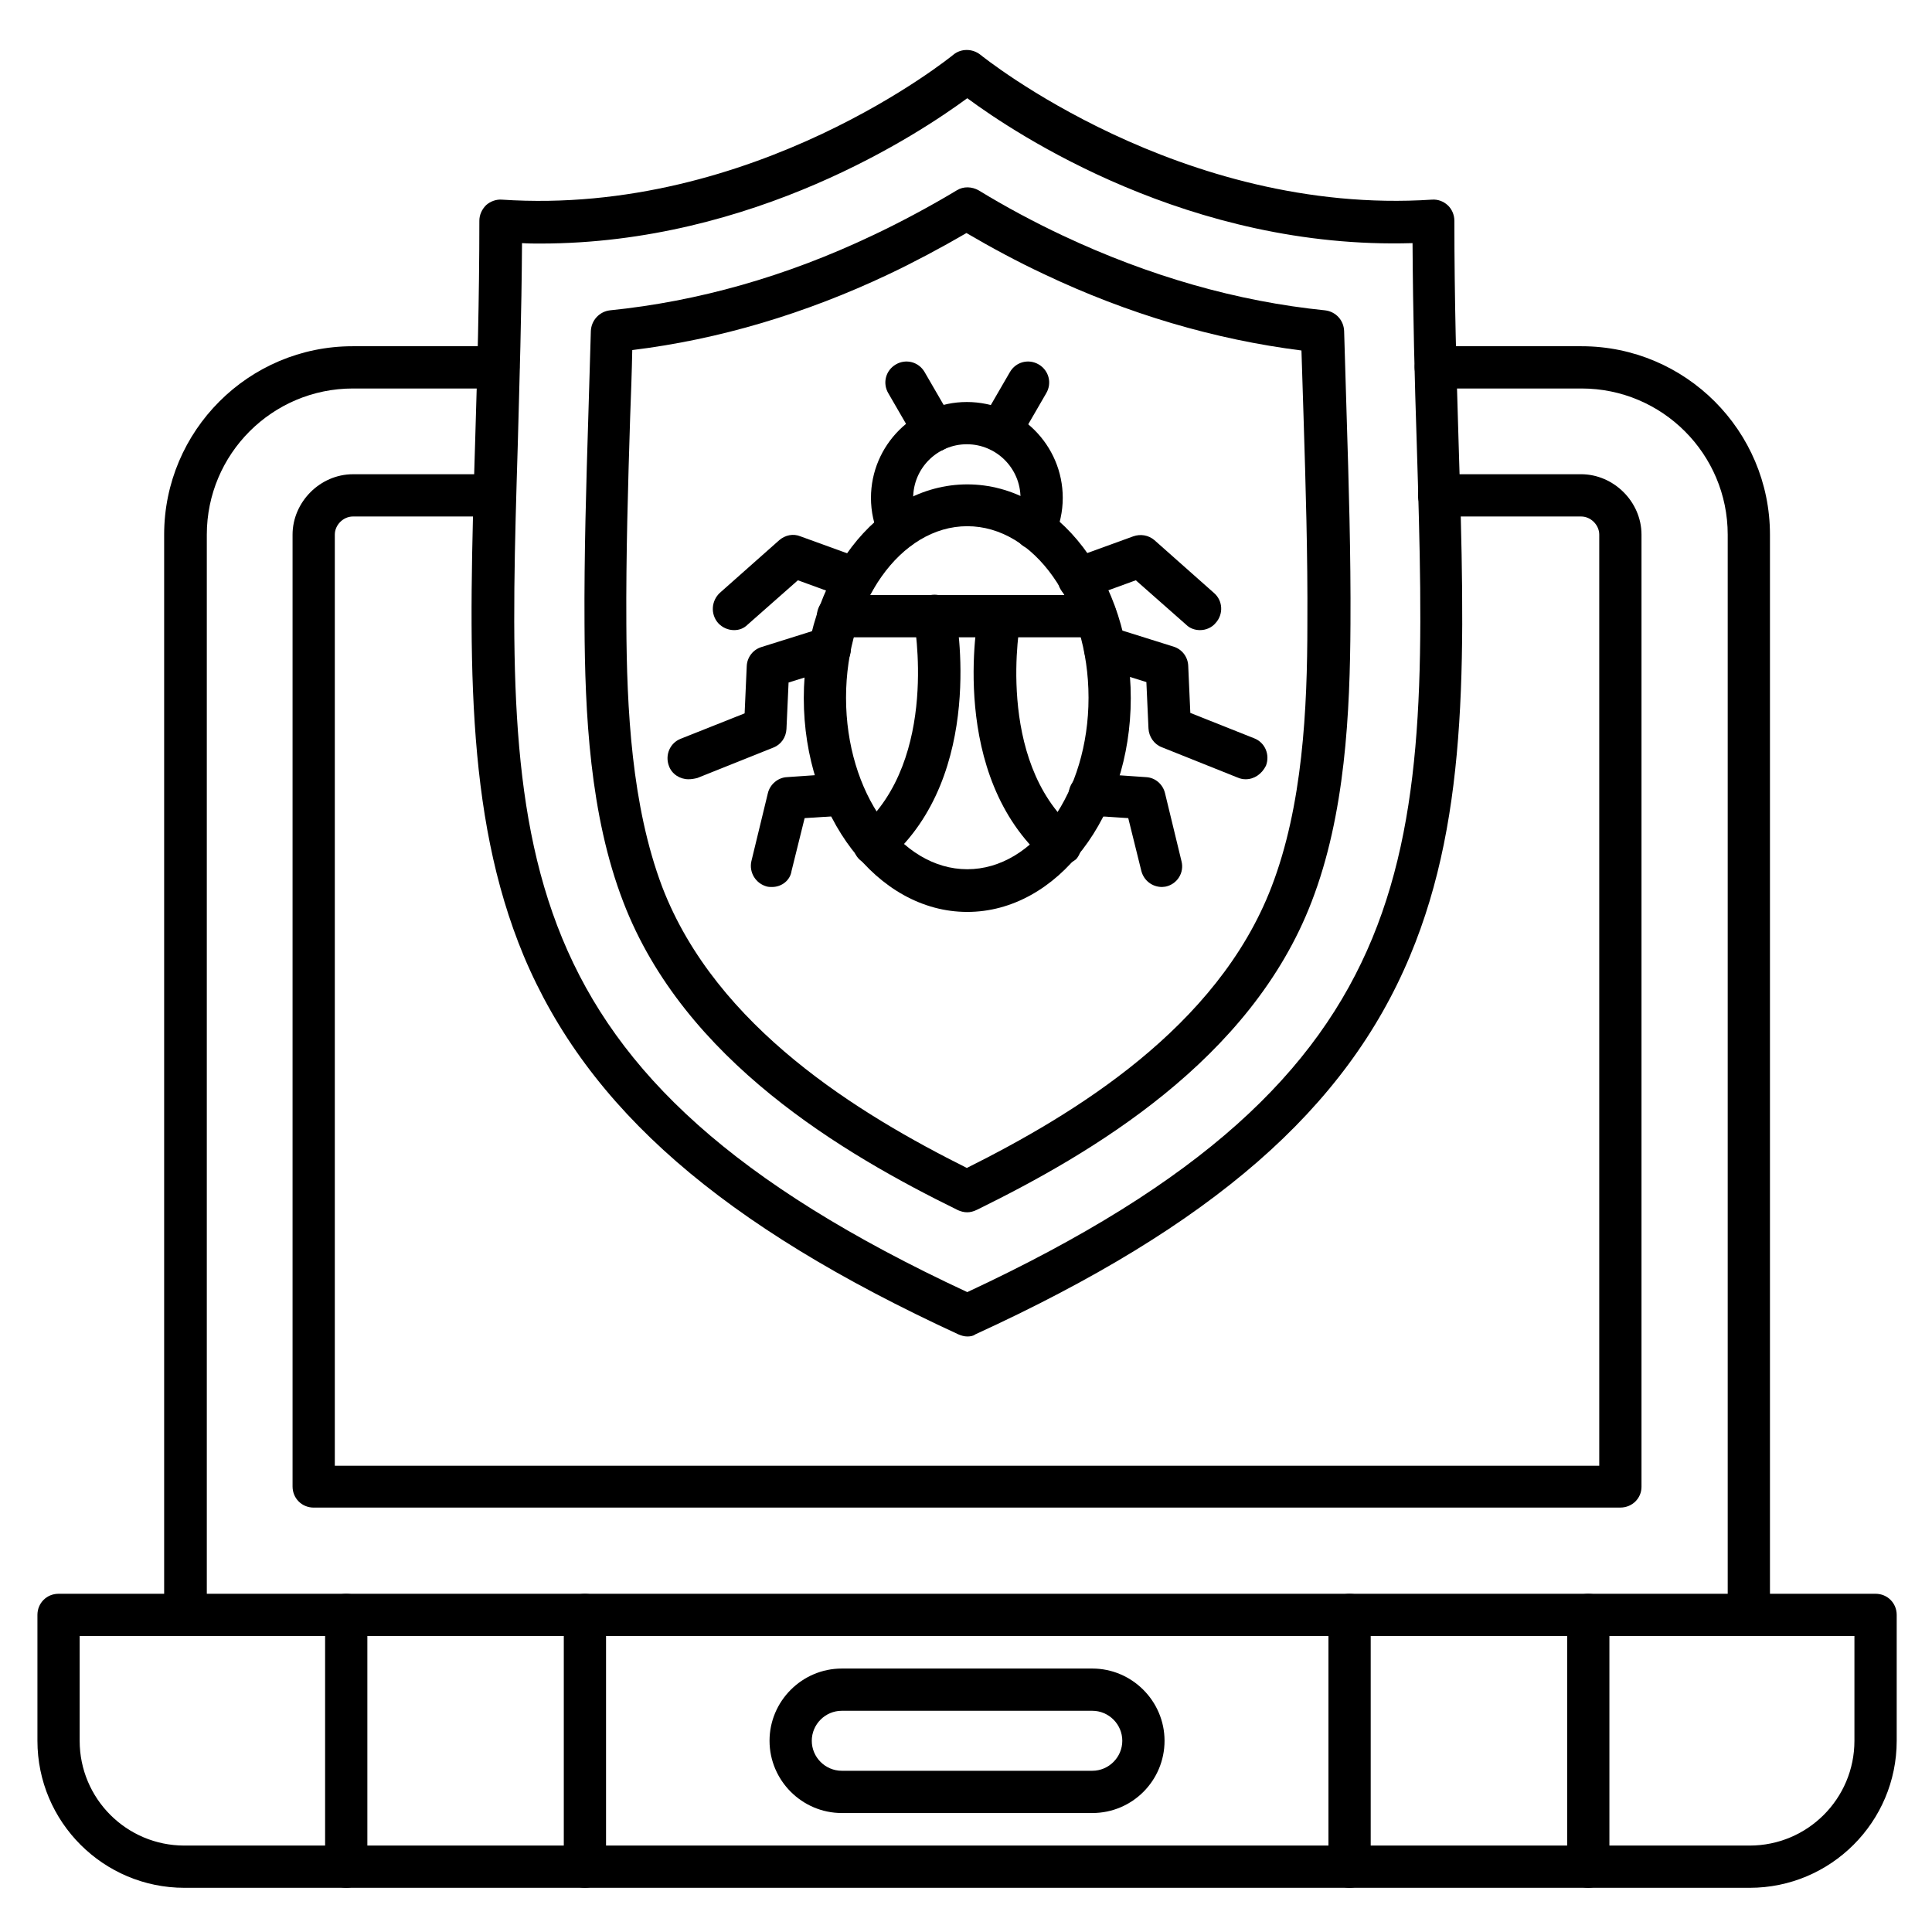 <?xml version="1.0" encoding="UTF-8"?>
<!-- Uploaded to: SVG Repo, www.svgrepo.com, Generator: SVG Repo Mixer Tools -->
<svg fill="#000000" width="800px" height="800px" version="1.1" viewBox="144 144 512 512" xmlns="http://www.w3.org/2000/svg">
 <g>
  <path d="m607.46 577.56c-3.137 0-5.598-2.465-5.598-5.598v-286.27c0-21.383-17.352-38.738-38.738-38.738h-38.625c-3.137 0-5.598-2.465-5.598-5.598 0-3.137 2.465-5.598 5.598-5.598h38.625c27.543 0 49.934 22.391 49.934 49.934v286.28c0 3.133-2.465 5.594-5.598 5.594zm-414.36 0c-3.137 0-5.598-2.465-5.598-5.598v-286.27c0-27.543 22.391-49.934 49.934-49.934h38.625c3.137 0 5.598 2.465 5.598 5.598 0 3.137-2.465 5.598-5.598 5.598h-38.516c-21.383 0-38.738 17.352-38.738 38.738v286.28c-0.109 3.133-2.574 5.594-5.707 5.594z"/>
  <path d="m573.42 543.53h-346.29c-3.137 0-5.598-2.465-5.598-5.598v-252.24c0-8.621 7.277-16.012 16.012-16.012h37.617c3.137 0 5.598 2.465 5.598 5.598 0 3.137-2.465 5.598-5.598 5.598h-37.621c-2.574 0-4.812 2.238-4.812 4.812v246.75h335.09v-246.75c0-2.574-2.238-4.812-4.812-4.812l-37.621-0.004c-3.137 0-5.598-2.465-5.598-5.598 0-3.137 2.465-5.598 5.598-5.598h37.617c8.621 0 16.012 7.277 16.012 16.012v252.35c0 3.023-2.465 5.484-5.598 5.484z"/>
  <path d="m607.68 644.29h-414.8c-21.496 0-38.961-17.465-38.961-38.961v-33.363c0-3.137 2.465-5.598 5.598-5.598h481.53c3.137 0 5.598 2.465 5.598 5.598v33.363c0 21.496-17.465 38.961-38.961 38.961zm-442.57-66.727v27.766c0 15.34 12.426 27.766 27.766 27.766h414.8c15.34 0 27.766-12.426 27.766-27.766v-27.766z"/>
  <path d="m433.47 624.47h-66.391c-10.523 0-19.145-8.621-19.145-19.145s8.621-19.145 19.145-19.145h66.391c10.523 0 19.145 8.621 19.145 19.145s-8.508 19.145-19.145 19.145zm-66.391-27.094c-4.367 0-7.949 3.582-7.949 7.949s3.582 7.949 7.949 7.949h66.391c4.367 0 7.949-3.582 7.949-7.949s-3.582-7.949-7.949-7.949z"/>
  <path d="m299.01 644.29c-3.137 0-5.598-2.465-5.598-5.598v-66.727c0-3.137 2.465-5.598 5.598-5.598 3.137 0 5.598 2.465 5.598 5.598v66.727c0 3.137-2.574 5.598-5.598 5.598zm-63.254 0c-3.137 0-5.598-2.465-5.598-5.598v-66.727c0-3.137 2.465-5.598 5.598-5.598 3.137 0 5.598 2.465 5.598 5.598v66.727c0 3.137-2.574 5.598-5.598 5.598z"/>
  <path d="m564.91 644.29c-3.137 0-5.598-2.465-5.598-5.598v-66.727c0-3.137 2.465-5.598 5.598-5.598 3.137 0 5.598 2.465 5.598 5.598v66.727c0 3.137-2.578 5.598-5.598 5.598zm-63.258 0c-3.137 0-5.598-2.465-5.598-5.598v-66.727c0-3.137 2.465-5.598 5.598-5.598 3.137 0 5.598 2.465 5.598 5.598v66.727c0 3.137-2.574 5.598-5.598 5.598z"/>
  <path d="m400.34 498.18c-0.785 0-1.566-0.223-2.352-0.559-62.695-28.887-98.188-59.785-115.2-100.31-15.785-37.953-14.555-81.168-12.875-136.03 0.559-18.586 1.121-37.84 1.121-58.777 0-1.566 0.672-3.023 1.793-4.141 1.121-1.008 2.688-1.566 4.141-1.457 66.949 4.477 119.12-37.953 119.68-38.402 2.016-1.68 5.039-1.68 7.164 0 0.559 0.449 52.957 42.77 119.68 38.402 1.566-0.113 3.023 0.449 4.141 1.457 1.121 1.008 1.793 2.574 1.793 4.141 0 21.047 0.559 40.191 1.121 58.777 1.68 54.746 3.023 98.074-12.875 136.03-16.906 40.527-52.395 71.539-115.2 100.31-0.566 0.449-1.352 0.559-2.133 0.559zm-118-289.75c-0.113 18.922-0.672 36.387-1.121 53.293-3.246 107.37-5.039 166.93 119.12 224.7 124.16-57.883 122.37-117.33 119.12-224.7-0.559-16.906-1.008-34.371-1.121-53.293-59 1.793-105.13-28.887-118-38.402-12.645 9.293-56.531 38.516-113.18 38.516-1.566 0-3.246 0-4.812-0.113z"/>
  <path d="m400.34 465.27c-0.895 0-1.68-0.223-2.465-0.559-30.34-14.891-72.547-39.633-88.672-81.617-8.957-23.176-10.188-50.27-10.301-73.668-0.113-18.359 0.449-37.059 1.008-55.082 0.223-7.5 0.449-15.004 0.672-22.617 0.113-2.801 2.238-5.148 5.039-5.484 23.289-2.352 46.688-8.957 69.527-19.816 6.941-3.246 15.34-7.727 22.391-11.98 1.793-1.121 4.031-1.008 5.82 0 6.941 4.254 14.668 8.398 22.281 11.98 22.84 10.746 46.238 17.465 69.527 19.816 2.801 0.336 4.926 2.574 5.039 5.484 0.223 7.5 0.449 15.004 0.672 22.504 0.559 18.023 1.121 36.723 1.008 55.082-0.113 23.398-1.344 50.492-10.301 73.668-16.121 41.984-58.328 66.727-88.672 81.617-0.895 0.449-1.793 0.672-2.574 0.672zm-88.785-228.5c-0.113 5.934-0.336 11.867-0.559 17.801-0.559 17.914-1.121 36.5-1.008 54.746 0.113 22.391 1.344 48.141 9.516 69.75 14.332 37.281 52.285 60.234 80.723 74.453 28.438-14.219 66.391-37.172 80.723-74.453 8.285-21.496 9.516-47.246 9.516-69.75 0.113-18.25-0.449-36.723-1.008-54.746-0.223-5.934-0.336-11.867-0.559-17.688-22.953-2.91-45.902-9.629-68.293-20.266-6.941-3.246-13.996-7.055-20.488-10.859-6.719 3.918-14.105 7.836-20.488 10.859-22.172 10.523-45.121 17.352-68.074 20.152z"/>
  <path d="m400.34 385.67c-23.848 0-43.328-25.414-43.328-56.652 0-31.234 19.367-56.652 43.328-56.652 23.957 0 43.328 25.414 43.328 56.652-0.004 31.238-19.484 56.652-43.328 56.652zm0-102.22c-17.688 0-32.133 20.375-32.133 45.453s14.441 45.453 32.133 45.453c17.688 0 32.133-20.375 32.133-45.453-0.004-25.074-14.445-45.453-32.133-45.453z"/>
  <path d="m375.7 373.35c-1.566 0-3.137-0.672-4.254-1.902-2.016-2.352-1.793-5.82 0.559-7.949 21.047-18.473 14.219-54.746 14.219-55.195-0.559-3.023 1.344-5.934 4.367-6.606 3.023-0.559 5.934 1.344 6.606 4.367 0.336 1.793 8.062 43.105-17.801 65.719-1.008 1.008-2.352 1.566-3.695 1.566z"/>
  <path d="m424.85 373.35c-1.344 0-2.574-0.449-3.695-1.344-25.863-22.617-18.137-63.93-17.801-65.719 0.559-3.023 3.582-5.039 6.606-4.367 3.023 0.559 5.039 3.582 4.477 6.606-0.113 0.336-6.828 36.836 14.219 55.195 2.352 2.016 2.574 5.598 0.559 7.949-1.227 1.008-2.793 1.68-4.363 1.68z"/>
  <path d="m434.37 312.89h-68.293c-3.137 0-5.598-2.465-5.598-5.598 0-3.137 2.465-5.598 5.598-5.598h68.293c3.137 0 5.598 2.465 5.598 5.598 0 3.137-2.465 5.598-5.598 5.598z"/>
  <path d="m382.2 289.72c-2.129 0-4.141-1.23-5.148-3.359-1.457-3.246-2.238-6.828-2.238-10.41 0-13.996 11.418-25.414 25.414-25.414s25.414 11.418 25.414 25.414c0 3.582-0.785 7.164-2.238 10.41-1.23 2.801-4.59 4.031-7.391 2.801-2.801-1.23-4.031-4.59-2.801-7.391 0.785-1.793 1.23-3.805 1.23-5.82 0-7.836-6.383-14.219-14.219-14.219s-14.219 6.383-14.219 14.219c0 2.016 0.449 4.031 1.23 5.82 1.23 2.801 0 6.156-2.801 7.391-0.664 0.449-1.449 0.559-2.234 0.559z"/>
  <path d="m391.6 263.75c-1.902 0-3.805-1.008-4.812-2.801l-7.391-12.762c-1.566-2.688-0.672-6.047 2.016-7.613 2.688-1.566 6.047-0.672 7.613 2.016l7.391 12.762c1.566 2.688 0.672 6.047-2.016 7.613-0.898 0.562-1.906 0.785-2.801 0.785z"/>
  <path d="m409.07 263.75c-0.895 0-1.902-0.223-2.801-0.785-2.688-1.566-3.582-4.926-2.016-7.613l7.391-12.762c1.566-2.688 4.926-3.582 7.613-2.016 2.688 1.566 3.582 4.926 2.016 7.613l-7.391 12.762c-1.004 1.793-2.91 2.801-4.812 2.801z"/>
  <path d="m338.54 310.99c-1.566 0-3.137-0.672-4.254-1.902-2.016-2.352-1.793-5.82 0.449-7.949l15.785-13.996c1.566-1.344 3.695-1.793 5.598-1.008l16.348 5.934c2.91 1.008 4.367 4.254 3.359 7.164-1.008 2.91-4.254 4.367-7.164 3.359l-13.211-4.812-13.324 11.754c-1.012 1.008-2.242 1.457-3.586 1.457z"/>
  <path d="m462.02 310.99c-1.344 0-2.688-0.449-3.695-1.457l-13.324-11.754-13.211 4.812c-2.91 1.008-6.156-0.449-7.164-3.359-1.008-2.91 0.449-6.156 3.359-7.164l16.348-5.934c1.902-0.672 4.031-0.336 5.598 1.008l15.785 13.996c2.352 2.016 2.574 5.598 0.449 7.949-1.012 1.23-2.578 1.902-4.144 1.902z"/>
  <path d="m326.44 350.51c-2.238 0-4.367-1.344-5.148-3.469-1.121-2.91 0.223-6.156 3.137-7.277l16.906-6.719 0.559-12.539c0.113-2.352 1.68-4.367 3.918-5.039l15.34-4.812c0.785-0.223 1.68-0.336 2.465-0.223l1.008 0.113c3.023 0.449 5.148 3.246 4.812 6.269-0.449 3.023-3.137 5.148-6.047 4.812l-10.41 3.246-0.559 12.316c-0.113 2.238-1.457 4.141-3.469 4.926l-20.152 8.062c-0.902 0.223-1.574 0.332-2.359 0.332z"/>
  <path d="m474.11 350.51c-0.672 0-1.344-0.113-2.129-0.449l-20.152-8.062c-2.016-0.785-3.359-2.801-3.469-4.926l-0.559-12.316-10.41-3.246c-3.023 0.336-5.711-1.793-6.047-4.812-0.449-3.023 1.68-5.934 4.812-6.269l1.008-0.113c0.785-0.113 1.68 0 2.465 0.223l15.34 4.812c2.238 0.672 3.805 2.688 3.918 5.039l0.559 12.539 16.906 6.719c2.91 1.121 4.254 4.367 3.137 7.277-1.125 2.242-3.137 3.586-5.379 3.586z"/>
  <path d="m348.61 379.06c-0.449 0-0.895 0-1.344-0.113-3.023-0.785-4.812-3.805-4.141-6.719l4.367-18.023c0.559-2.352 2.688-4.141 5.039-4.254l14.555-1.008c3.137-0.223 5.711 2.129 5.934 5.262 0.223 3.137-2.129 5.711-5.262 5.934l-10.523 0.672-3.469 13.996c-0.34 2.461-2.582 4.254-5.156 4.254z"/>
  <path d="m451.95 379.06c-2.574 0-4.812-1.68-5.484-4.254l-3.469-13.996-10.523-0.672c-3.137-0.223-5.375-2.91-5.262-5.934 0.223-3.137 2.91-5.375 5.934-5.262l14.555 1.008c2.465 0.113 4.477 1.902 5.039 4.254l4.367 18.023c0.785 3.023-1.121 6.047-4.141 6.719-0.117 0-0.566 0.113-1.016 0.113z"/>
 </g>
</svg>